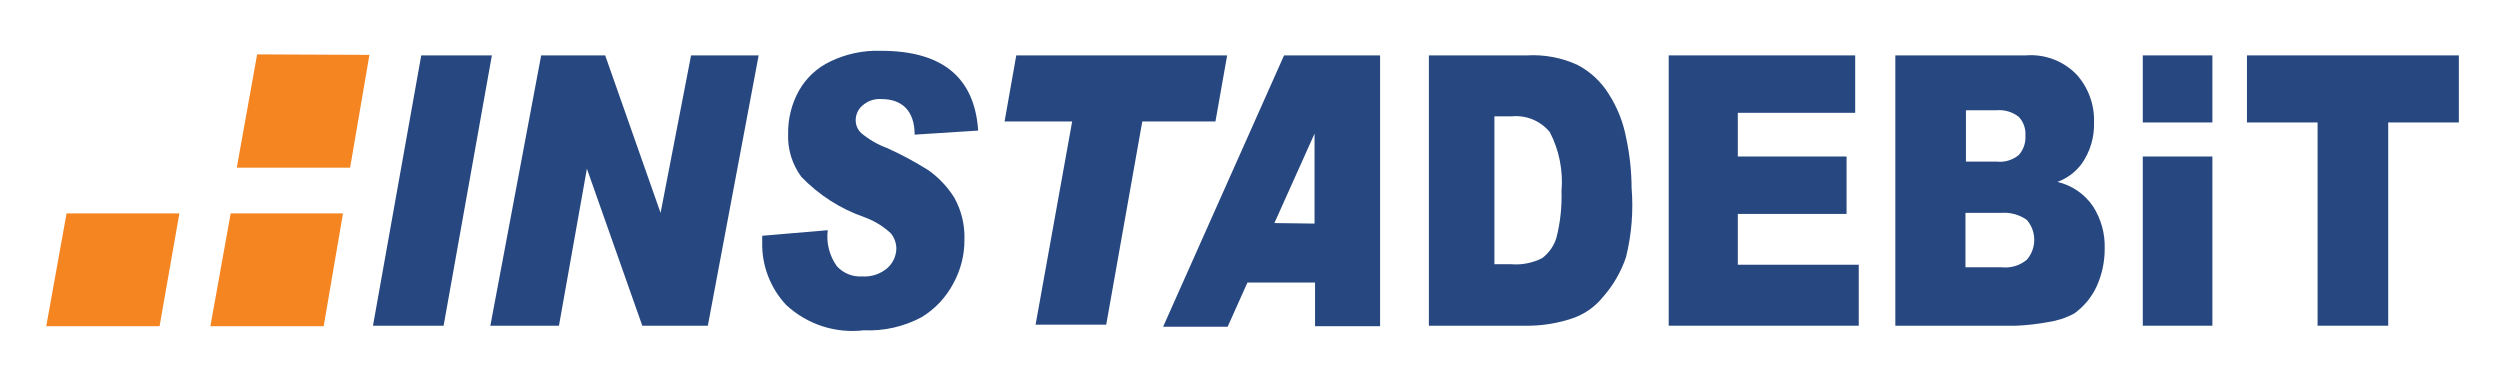 <svg width="120" height="18" viewBox="0 0 120 18" fill="none" xmlns="http://www.w3.org/2000/svg">
<path d="M20.22 2.659L17.903 15.634H21.293L23.61 2.659H20.22Z" fill="#264780"/>
<path d="M33.171 2.659L31.708 10.22L29.049 2.659H25.976L23.537 15.634H26.83L28.171 8.098L30.83 15.634H33.976L36.415 2.659H33.171Z" fill="#264780"/>
<path d="M46.952 6.268L43.903 6.463C43.903 5.317 43.293 4.756 42.318 4.756C42.15 4.742 41.98 4.763 41.821 4.817C41.661 4.872 41.515 4.959 41.391 5.073C41.289 5.16 41.207 5.269 41.153 5.391C41.098 5.513 41.071 5.646 41.074 5.78C41.074 5.895 41.098 6.008 41.144 6.113C41.19 6.218 41.258 6.313 41.342 6.39C41.705 6.695 42.117 6.934 42.562 7.098C43.252 7.408 43.921 7.767 44.562 8.171C45.06 8.523 45.483 8.97 45.806 9.488C46.146 10.098 46.315 10.789 46.293 11.488C46.301 12.23 46.116 12.961 45.757 13.61C45.407 14.273 44.885 14.829 44.245 15.22C43.392 15.679 42.431 15.898 41.464 15.854C40.791 15.934 40.108 15.867 39.463 15.656C38.819 15.445 38.228 15.097 37.732 14.634C36.968 13.815 36.556 12.729 36.586 11.61V11.317L39.732 11.049C39.654 11.661 39.811 12.28 40.171 12.78C40.325 12.948 40.514 13.079 40.725 13.164C40.937 13.248 41.164 13.284 41.391 13.268C41.611 13.283 41.833 13.253 42.042 13.182C42.251 13.111 42.444 12.999 42.61 12.854C42.738 12.735 42.841 12.592 42.913 12.433C42.984 12.273 43.022 12.101 43.025 11.927C43.022 11.659 42.927 11.401 42.757 11.195C42.383 10.85 41.943 10.585 41.464 10.415C40.327 10.016 39.3 9.356 38.464 8.488C38.023 7.889 37.799 7.158 37.83 6.415C37.82 5.699 37.996 4.993 38.342 4.366C38.686 3.748 39.215 3.253 39.854 2.951C40.613 2.584 41.451 2.408 42.293 2.439C45.22 2.439 46.781 3.707 46.952 6.268Z" fill="#264780"/>
<path d="M48.781 2.659L48.22 5.829H51.464L49.708 15.585H53.098L54.83 5.829H58.342L58.903 2.659H48.781Z" fill="#264780"/>
<path d="M71.732 5.585V12.683H72.537C73.05 12.725 73.566 12.624 74.025 12.39C74.35 12.145 74.589 11.804 74.708 11.415C74.894 10.682 74.977 9.926 74.952 9.171C75.037 8.194 74.842 7.212 74.391 6.341C74.171 6.075 73.89 5.866 73.571 5.734C73.252 5.602 72.905 5.551 72.561 5.585H71.732ZM68.415 2.659H73.293C74.132 2.61 74.97 2.769 75.732 3.122C76.343 3.445 76.857 3.925 77.22 4.512C77.626 5.144 77.907 5.848 78.049 6.585C78.223 7.387 78.313 8.204 78.317 9.024C78.407 10.137 78.317 11.257 78.049 12.341C77.813 13.042 77.44 13.689 76.952 14.244C76.56 14.733 76.035 15.098 75.439 15.293C74.801 15.503 74.135 15.618 73.464 15.634H68.586V2.659H68.415Z" fill="#264780"/>
<path d="M80.098 2.659V15.634H89.22V12.707H83.415V10.268H88.635V7.512H83.415V5.415H89.049V2.659H80.098Z" fill="#264780"/>
<path d="M94.366 12.829H96.074C96.291 12.854 96.511 12.835 96.721 12.772C96.931 12.709 97.125 12.604 97.293 12.463C97.52 12.198 97.644 11.861 97.644 11.512C97.644 11.163 97.52 10.826 97.293 10.561C96.933 10.302 96.491 10.181 96.049 10.219H94.342V12.829H94.366ZM94.366 7.756H95.83C96.021 7.779 96.215 7.763 96.399 7.708C96.584 7.654 96.755 7.562 96.903 7.439C97.015 7.313 97.1 7.166 97.154 7.007C97.209 6.848 97.231 6.68 97.22 6.512C97.232 6.348 97.21 6.183 97.156 6.028C97.101 5.872 97.015 5.73 96.903 5.61C96.599 5.371 96.215 5.257 95.83 5.293H94.366V7.732V7.756ZM90.976 2.658H97.244C97.694 2.623 98.146 2.687 98.568 2.848C98.99 3.008 99.371 3.26 99.683 3.585C100.245 4.214 100.542 5.035 100.513 5.878C100.536 6.582 100.33 7.275 99.927 7.854C99.631 8.254 99.224 8.559 98.757 8.732C99.452 8.894 100.061 9.312 100.464 9.902C100.855 10.512 101.051 11.227 101.025 11.951C101.026 12.574 100.893 13.189 100.635 13.756C100.395 14.272 100.025 14.718 99.561 15.049C99.166 15.26 98.737 15.4 98.293 15.463C97.794 15.555 97.288 15.612 96.781 15.634H90.976V2.658Z" fill="#264780"/>
<path d="M107.854 2.659V5.878H111.244V15.634H114.634V5.878H118.025V2.659H107.854Z" fill="#264780"/>
<path d="M61.171 10.707L63.098 6.415V10.732L61.171 10.707ZM61.635 2.659L55.83 15.683H58.927L59.878 13.561H63.122V15.659H66.244V2.659H61.635Z" fill="#264780"/>
<path d="M102.854 7.512V15.634H106.195V7.512H102.854Z" fill="#264780"/>
<path d="M102.854 2.659V5.878H106.195V2.659H102.854Z" fill="#264780"/>
<path d="M11.073 10.244L10.098 15.659H15.537L16.463 10.244H11.073Z" fill="#F58521"/>
<path d="M12.342 2.61L11.366 8.049H16.805L17.732 2.634L12.342 2.61Z" fill="#F58521"/>
<path d="M3.195 10.244L2.22 15.659H7.659L8.61 10.244H3.195Z" fill="#F58521"/>
</svg>

